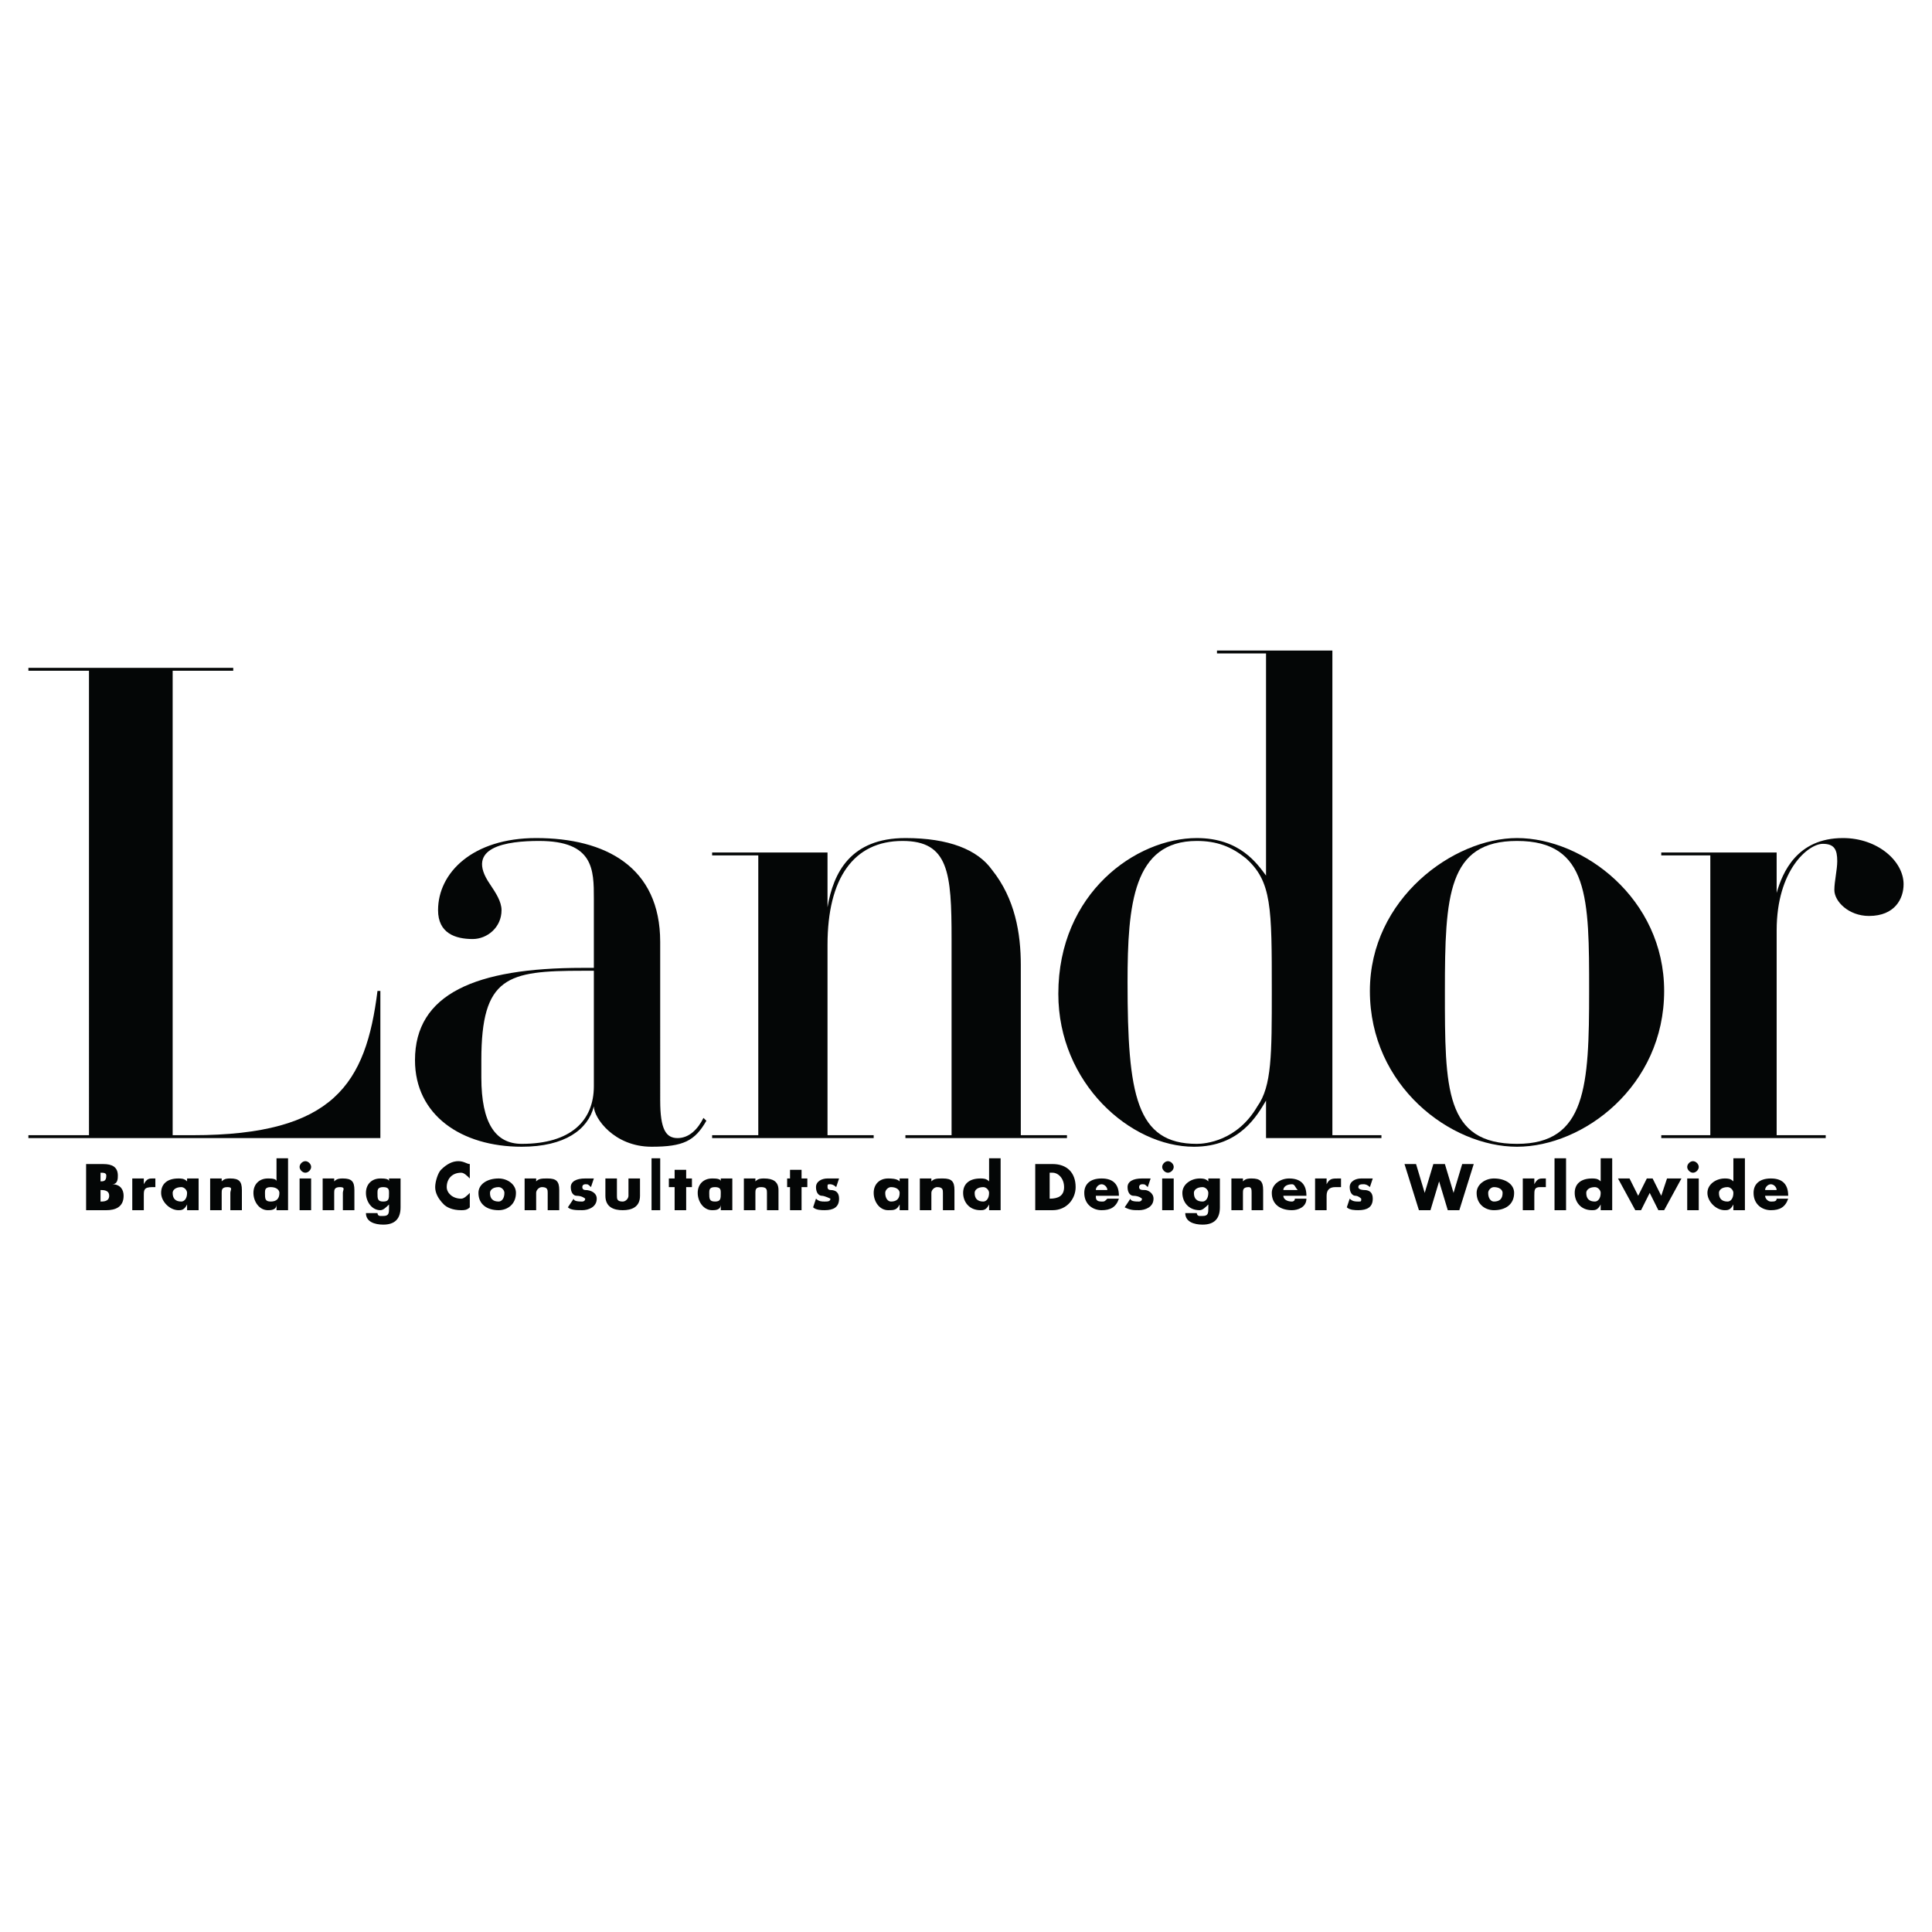 <?xml version="1.0" encoding="utf-8"?>
<!-- Generator: Adobe Illustrator 13.0.0, SVG Export Plug-In . SVG Version: 6.00 Build 14948)  -->
<!DOCTYPE svg PUBLIC "-//W3C//DTD SVG 1.0//EN" "http://www.w3.org/TR/2001/REC-SVG-20010904/DTD/svg10.dtd">
<svg version="1.0" id="Layer_1" xmlns="http://www.w3.org/2000/svg" xmlns:xlink="http://www.w3.org/1999/xlink" x="0px" y="0px"
	 width="192.756px" height="192.756px" viewBox="0 0 192.756 192.756" enable-background="new 0 0 192.756 192.756"
	 xml:space="preserve">
<g>
	<polygon fill-rule="evenodd" clip-rule="evenodd" fill="#FFFFFF" points="0,0 192.756,0 192.756,192.756 0,192.756 0,0 	"/>
	<path fill-rule="evenodd" clip-rule="evenodd" fill="#040606" d="M8.879,66.919H2.834v-0.288H23.27v0.288h-6.044v46.34h2.015
		c14.104,0,17.27-5.182,18.421-14.393h0.288v14.68H2.834v-0.287h6.044V66.919L8.879,66.919z"/>
	<path fill-rule="evenodd" clip-rule="evenodd" fill="#040606" d="M65.869,109.805c0,2.879,0.576,3.742,1.727,3.742
		c1.151,0,2.015-0.863,2.59-2.014l0.288,0.287c-1.151,2.016-2.303,2.59-5.469,2.59c-3.742,0-5.756-2.877-5.756-4.029
		c-0.576,2.303-2.878,4.029-7.196,4.029c-6.044,0-10.649-3.166-10.649-8.635c0-6.619,6.044-9.21,16.694-9.21h1.151v-6.908
		c0-2.878,0-5.756-5.469-5.756c-3.166,0-7.483,0.575-4.893,4.317c0.576,0.864,1.151,1.727,1.151,2.591
		c0,1.727-1.439,2.878-2.878,2.878c-1.727,0-3.454-0.576-3.454-2.878c0-3.742,3.454-7.196,9.786-7.196
		c6.908,0,12.376,2.878,12.376,10.362V109.805L65.869,109.805z M59.249,96.853h-1.151c-7.483,0-10.074,0.577-10.074,8.922v1.727
		c0,4.605,1.439,6.621,4.029,6.621c4.893,0,7.196-2.303,7.196-5.758V96.853L59.249,96.853z"/>
	<path fill-rule="evenodd" clip-rule="evenodd" fill="#040606" d="M75.654,85.34h-4.605v-0.288h11.513v5.469
		c0.575-3.454,2.303-6.908,7.771-6.908c4.318,0,7.196,1.151,8.635,3.166c2.303,2.878,2.878,6.332,2.878,9.498v16.982h4.605v0.287
		H90.333v-0.287h4.605V93.687c0-6.62-0.288-9.786-4.893-9.786c-4.893,0-7.483,3.742-7.483,10.361v18.997h4.605v0.287H71.049v-0.287
		h4.605V85.34L75.654,85.34z"/>
	<path fill-rule="evenodd" clip-rule="evenodd" fill="#040606" d="M132.932,113.26h4.894v0.287h-11.514v-3.742
		c-0.863,1.439-2.59,4.605-7.195,4.605c-6.332,0-13.528-6.332-13.528-15.254c0-10.074,7.771-15.543,13.816-15.543
		c4.317,0,6.044,2.59,6.907,3.742V65.192h-4.893v-0.288h11.513V113.26L132.932,113.26z M124.297,85.628
		c-1.439-1.151-2.878-1.727-4.893-1.727c-6.332,0-6.908,6.332-6.908,14.103c0,11.227,0.863,16.119,6.908,16.119
		c0.863,0,4.029-0.287,6.044-3.742c1.439-2.016,1.439-5.182,1.439-11.514C126.888,90.521,126.888,87.931,124.297,85.628
		L124.297,85.628z"/>
	<path fill-rule="evenodd" clip-rule="evenodd" fill="#040606" d="M151.353,83.613c6.62,0,14.68,6.044,14.68,15.254
		c0,9.498-8.06,15.543-14.68,15.543s-14.679-6.045-14.679-15.543C136.674,89.658,145.021,83.613,151.353,83.613L151.353,83.613z
		 M151.353,114.123c6.908,0,7.195-5.758,7.195-15.256c0-9.209,0-14.966-7.195-14.966c-6.907,0-7.195,5.468-7.195,14.966
		C144.157,108.654,144.157,114.123,151.353,114.123L151.353,114.123z"/>
	<path fill-rule="evenodd" clip-rule="evenodd" fill="#040606" d="M170.637,85.34h-4.893v-0.288h11.513v4.03
		c0.576-2.015,2.015-5.469,6.62-5.469c3.454,0,6.044,2.302,6.044,4.605c0,1.439-0.863,3.167-3.454,3.167
		c-2.014,0-3.453-1.439-3.453-2.591c0-0.863,0.288-2.015,0.288-2.878c0-1.151-0.288-1.727-1.439-1.727
		c-1.439,0-4.605,2.59-4.605,8.635v20.436h4.894v0.287h-16.406v-0.287h4.893V85.34L170.637,85.34z"/>
	<path fill-rule="evenodd" clip-rule="evenodd" fill="#040606" d="M10.03,117.002L10.03,117.002c0.288,0,0.576,0,0.576,0.287
		c0,0.576-0.288,0.576-0.576,0.576l0,0V117.002L10.03,117.002z M10.03,118.729L10.03,118.729c0.288,0,0.864,0,0.864,0.574
		c0,0.576-0.576,0.576-0.864,0.576l0,0V118.729L10.03,118.729z M10.606,120.742c0.864,0,1.727-0.287,1.727-1.439
		c0-0.574-0.288-1.15-1.151-1.15l0,0c0.576,0,0.576-0.576,0.576-0.863c0-0.863-0.576-1.152-1.439-1.152H8.591v4.605H10.606
		L10.606,120.742z"/>
	<path fill-rule="evenodd" clip-rule="evenodd" fill="#040606" d="M14.348,118.152L14.348,118.152
		c0.288-0.576,0.576-0.576,0.864-0.576h0.288v0.863h-0.288c-0.864,0-0.864,0.289-0.864,0.863v1.439h-1.151v-3.166h1.151V118.152
		L14.348,118.152z"/>
	<path fill-rule="evenodd" clip-rule="evenodd" fill="#040606" d="M18.089,118.439c0.288,0,0.576,0.289,0.576,0.576
		c0,0.576-0.288,0.863-0.576,0.863c-0.576,0-0.863-0.287-0.863-0.863C17.226,118.729,17.514,118.439,18.089,118.439L18.089,118.439z
		 M19.816,117.576h-1.151v0.289c-0.288-0.289-0.576-0.289-0.863-0.289c-1.151,0-1.727,0.576-1.727,1.439s0.863,1.727,1.727,1.727
		c0.288,0,0.576,0,0.863-0.574l0,0v0.574h1.151V117.576L19.816,117.576z"/>
	<path fill-rule="evenodd" clip-rule="evenodd" fill="#040606" d="M22.119,117.865L22.119,117.865
		c0.288-0.289,0.576-0.289,0.863-0.289c0.863,0,1.151,0.289,1.151,1.152v2.014h-1.151v-1.727c0-0.287,0.288-0.576-0.288-0.576
		c-0.576,0-0.576,0.289-0.576,0.576v1.727h-1.151v-3.166h1.151V117.865L22.119,117.865z"/>
	<path fill-rule="evenodd" clip-rule="evenodd" fill="#040606" d="M27.012,118.439c0.576,0,0.864,0.289,0.864,0.576
		c0,0.576-0.288,0.863-0.864,0.863c-0.575,0-0.575-0.287-0.575-0.863C26.437,118.729,26.437,118.439,27.012,118.439L27.012,118.439z
		 M27.588,120.742h1.151v-5.18h-1.151v2.303c0-0.289-0.576-0.289-0.864-0.289c-0.863,0-1.439,0.576-1.439,1.439
		s0.576,1.727,1.439,1.727c0.288,0,0.864,0,0.864-0.574l0,0V120.742L27.588,120.742z"/>
	<path fill-rule="evenodd" clip-rule="evenodd" fill="#040606" d="M29.89,117.576h1.151v3.166H29.89V117.576L29.89,117.576z
		 M31.042,116.426c0,0.287-0.288,0.576-0.576,0.576c-0.288,0-0.576-0.289-0.576-0.576c0-0.289,0.288-0.576,0.576-0.576
		C30.754,115.85,31.042,116.137,31.042,116.426L31.042,116.426z"/>
	<path fill-rule="evenodd" clip-rule="evenodd" fill="#040606" d="M33.344,117.865L33.344,117.865
		c0.288-0.289,0.576-0.289,0.863-0.289c0.864,0,1.151,0.289,1.151,1.152v2.014h-1.151v-1.727c0-0.287,0.288-0.576-0.288-0.576
		s-0.576,0.289-0.576,0.576v1.727h-1.151v-3.166h1.151V117.865L33.344,117.865z"/>
	<path fill-rule="evenodd" clip-rule="evenodd" fill="#040606" d="M38.237,118.439c0.576,0,0.576,0.289,0.576,0.576
		c0,0.576,0,0.863-0.576,0.863s-0.576-0.287-0.576-0.863C37.662,118.729,37.662,118.439,38.237,118.439L38.237,118.439z
		 M39.964,117.576h-1.151v0.289l0,0c0-0.289-0.576-0.289-0.864-0.289c-0.863,0-1.439,0.576-1.439,1.439s0.576,1.727,1.439,1.727
		c0.288,0,0.576-0.287,0.864-0.574v0.287c0,0.576,0,0.863-0.576,0.863h-0.288c-0.288,0-0.288-0.287-0.288-0.287H36.51
		c0,0.863,0.863,1.15,1.727,1.15c1.151,0,1.727-0.576,1.727-1.727V117.576L39.964,117.576z"/>
	<path fill-rule="evenodd" clip-rule="evenodd" fill="#040606" d="M46.872,117.576c-0.288-0.287-0.576-0.574-0.863-0.574
		c-0.864,0-1.439,0.574-1.439,1.438c0,0.576,0.576,1.152,1.439,1.152c0.288,0,0.575-0.289,0.863-0.576v1.439
		c-0.288,0.287-0.576,0.287-0.863,0.287c-0.864,0-1.439-0.287-1.728-0.574c-0.575-0.576-0.863-1.152-0.863-1.729
		c0-0.574,0.288-1.438,0.576-1.727c0.576-0.576,1.151-0.863,1.727-0.863s0.863,0.287,1.151,0.287V117.576L46.872,117.576z"/>
	<path fill-rule="evenodd" clip-rule="evenodd" fill="#040606" d="M49.75,118.439c0.288,0,0.575,0.289,0.575,0.576
		c0,0.576-0.288,0.863-0.575,0.863c-0.576,0-0.864-0.287-0.864-0.863C48.887,118.729,49.175,118.439,49.75,118.439L49.75,118.439z
		 M49.75,117.576c-1.151,0-2.015,0.576-2.015,1.439c0,1.152,0.864,1.727,2.015,1.727c0.863,0,1.727-0.574,1.727-1.727
		C51.477,118.152,50.614,117.576,49.75,117.576L49.75,117.576z"/>
	<path fill-rule="evenodd" clip-rule="evenodd" fill="#040606" d="M53.492,117.865L53.492,117.865
		c0.288-0.289,0.575-0.289,1.151-0.289c0.864,0,1.152,0.289,1.152,1.152v2.014h-1.152v-1.727c0-0.287,0-0.576-0.576-0.576
		c-0.288,0-0.575,0.289-0.575,0.576v1.727h-1.151v-3.166h1.151V117.865L53.492,117.865z"/>
	<path fill-rule="evenodd" clip-rule="evenodd" fill="#040606" d="M58.96,118.439c-0.288-0.287-0.288-0.287-0.576-0.287
		c0,0-0.288,0-0.288,0.287c0,0.289,0.288,0.289,0.288,0.289c0.576,0,1.152,0.287,1.152,0.863c0,0.863-0.864,1.15-1.439,1.15
		s-1.151,0-1.439-0.287l0.576-0.863c0,0.287,0.575,0.287,0.863,0.287c0,0,0.288,0,0.288-0.287c0,0-0.288-0.289-0.863-0.289
		c-0.288,0-0.576-0.287-0.576-0.863c0-0.574,0.576-0.863,1.439-0.863c0.288,0,0.576,0,0.864,0L58.96,118.439L58.96,118.439z"/>
	<path fill-rule="evenodd" clip-rule="evenodd" fill="#040606" d="M61.551,117.576v1.727c0,0.289,0,0.576,0.576,0.576
		c0.288,0,0.576-0.287,0.576-0.576v-1.727h1.151v1.727c0,1.152-0.864,1.439-1.727,1.439c-0.864,0-1.727-0.287-1.727-1.439v-1.727
		H61.551L61.551,117.576z"/>
	<polygon fill-rule="evenodd" clip-rule="evenodd" fill="#040606" points="65.005,115.562 65.869,115.562 65.869,120.742 
		65.005,120.742 65.005,115.562 	"/>
	<polygon fill-rule="evenodd" clip-rule="evenodd" fill="#040606" points="68.459,120.742 67.308,120.742 67.308,118.439 
		66.732,118.439 66.732,117.576 67.308,117.576 67.308,116.713 68.459,116.713 68.459,117.576 69.035,117.576 69.035,118.439 
		68.459,118.439 68.459,120.742 	"/>
	<path fill-rule="evenodd" clip-rule="evenodd" fill="#040606" d="M71.337,118.439c0.575,0,0.575,0.289,0.575,0.576
		c0,0.576,0,0.863-0.575,0.863c-0.576,0-0.576-0.287-0.576-0.863C70.762,118.729,70.762,118.439,71.337,118.439L71.337,118.439z
		 M73.064,117.576h-1.151v0.289c0-0.289-0.575-0.289-0.863-0.289c-0.863,0-1.439,0.576-1.439,1.439s0.576,1.727,1.439,1.727
		c0.288,0,0.863,0,0.863-0.574l0,0v0.574h1.151V117.576L73.064,117.576z"/>
	<path fill-rule="evenodd" clip-rule="evenodd" fill="#040606" d="M75.367,117.865L75.367,117.865
		c0.288-0.289,0.576-0.289,0.864-0.289c0.863,0,1.439,0.289,1.439,1.152v2.014h-1.151v-1.727c0-0.287,0-0.576-0.576-0.576
		s-0.576,0.289-0.576,0.576v1.727h-1.151v-3.166h1.151V117.865L75.367,117.865z"/>
	<polygon fill-rule="evenodd" clip-rule="evenodd" fill="#040606" points="79.972,120.742 78.821,120.742 78.821,118.439 
		78.533,118.439 78.533,117.576 78.821,117.576 78.821,116.713 79.972,116.713 79.972,117.576 80.548,117.576 80.548,118.439 
		79.972,118.439 79.972,120.742 	"/>
	<path fill-rule="evenodd" clip-rule="evenodd" fill="#040606" d="M83.426,118.439c-0.288-0.287-0.576-0.287-0.576-0.287
		c-0.288,0-0.288,0-0.288,0.287c0,0.289,0.288,0.289,0.288,0.289c0.576,0,0.864,0.287,0.864,0.863c0,0.863-0.576,1.15-1.439,1.15
		c-0.288,0-0.863,0-1.151-0.287l0.288-0.863c0.288,0.287,0.576,0.287,0.863,0.287c0.288,0,0.576,0,0.576-0.287
		c0,0-0.576-0.289-0.863-0.289c-0.288,0-0.576-0.287-0.576-0.863c0-0.574,0.576-0.863,1.151-0.863c0.575,0,0.863,0,1.151,0
		L83.426,118.439L83.426,118.439z"/>
	<path fill-rule="evenodd" clip-rule="evenodd" fill="#040606" d="M88.895,118.439c0.576,0,0.863,0.289,0.863,0.576
		c0,0.576-0.288,0.863-0.863,0.863c-0.288,0-0.576-0.287-0.576-0.863C88.319,118.729,88.607,118.439,88.895,118.439L88.895,118.439z
		 M90.622,117.576h-0.864v0.289c-0.288-0.289-0.863-0.289-1.151-0.289c-0.864,0-1.439,0.576-1.439,1.439s0.576,1.727,1.439,1.727
		c0.575,0,0.863,0,1.151-0.574l0,0v0.574h0.864V117.576L90.622,117.576z"/>
	<path fill-rule="evenodd" clip-rule="evenodd" fill="#040606" d="M92.924,117.865L92.924,117.865
		c0.288-0.289,0.576-0.289,1.151-0.289c0.864,0,1.151,0.289,1.151,1.152v2.014h-1.151v-1.727c0-0.287,0-0.576-0.576-0.576
		c-0.288,0-0.576,0.289-0.576,0.576v1.727h-1.151v-3.166h1.151V117.865L92.924,117.865z"/>
	<path fill-rule="evenodd" clip-rule="evenodd" fill="#040606" d="M98.104,118.439c0.288,0,0.576,0.289,0.576,0.576
		c0,0.576-0.288,0.863-0.576,0.863c-0.575,0-0.863-0.287-0.863-0.863C97.241,118.729,97.529,118.439,98.104,118.439L98.104,118.439z
		 M98.681,120.742h1.151v-5.18h-1.151v2.303c-0.288-0.289-0.576-0.289-0.863-0.289c-1.152,0-1.727,0.576-1.727,1.439
		s0.575,1.727,1.727,1.727c0.287,0,0.575,0,0.863-0.574l0,0V120.742L98.681,120.742z"/>
	<path fill-rule="evenodd" clip-rule="evenodd" fill="#040606" d="M104.725,117.002h0.288c0.575,0,1.151,0.574,1.151,1.438
		s-0.576,1.152-1.439,1.152l0,0V117.002L104.725,117.002z M103.286,120.742h1.727c1.439,0,2.303-1.15,2.303-2.303
		c0-1.438-0.863-2.303-2.303-2.303h-1.727V120.742L103.286,120.742z"/>
	<path fill-rule="evenodd" clip-rule="evenodd" fill="#040606" d="M109.33,118.729c0-0.289,0.288-0.576,0.576-0.576
		c0.287,0,0.575,0.287,0.575,0.576H109.33L109.33,118.729z M111.633,119.303c0-1.15-0.575-1.727-1.727-1.727
		s-1.728,0.576-1.728,1.439c0,1.152,0.863,1.727,1.728,1.727c0.863,0,1.438-0.287,1.727-1.15h-1.151
		c-0.288,0.287-0.288,0.287-0.575,0.287c-0.576,0-0.576-0.287-0.576-0.576H111.633L111.633,119.303L111.633,119.303z"/>
	<path fill-rule="evenodd" clip-rule="evenodd" fill="#040606" d="M114.511,118.439c-0.287-0.287-0.287-0.287-0.575-0.287
		c0,0-0.288,0-0.288,0.287c0,0.289,0.288,0.289,0.576,0.289c0.287,0,0.863,0.287,0.863,0.863c0,0.863-0.863,1.15-1.439,1.15
		c-0.575,0-0.863,0-1.439-0.287l0.576-0.863c0,0.287,0.575,0.287,0.863,0.287c0,0,0.288,0,0.288-0.287c0,0-0.288-0.289-0.863-0.289
		c-0.288,0-0.576-0.287-0.576-0.863c0-0.574,0.576-0.863,1.439-0.863c0.288,0,0.575,0,0.863,0L114.511,118.439L114.511,118.439z"/>
	<path fill-rule="evenodd" clip-rule="evenodd" fill="#040606" d="M115.95,117.576h1.151v3.166h-1.151V117.576L115.95,117.576z
		 M117.102,116.426c0,0.287-0.288,0.576-0.576,0.576c-0.287,0-0.575-0.289-0.575-0.576c0-0.289,0.288-0.576,0.575-0.576
		C116.813,115.85,117.102,116.137,117.102,116.426L117.102,116.426z"/>
	<path fill-rule="evenodd" clip-rule="evenodd" fill="#040606" d="M119.979,118.439c0.288,0,0.576,0.289,0.576,0.576
		c0,0.576-0.288,0.863-0.576,0.863c-0.575,0-0.863-0.287-0.863-0.863C119.116,118.729,119.404,118.439,119.979,118.439
		L119.979,118.439z M121.707,117.576h-1.151v0.289l0,0c-0.288-0.289-0.576-0.289-0.864-0.289c-0.863,0-1.727,0.576-1.727,1.439
		s0.576,1.727,1.727,1.727c0.288,0,0.576-0.287,0.864-0.574v0.287c0,0.576,0,0.863-0.576,0.863c-0.288,0-0.288,0-0.288,0
		c-0.287,0-0.287-0.287-0.287-0.287h-1.151c0,0.863,0.863,1.15,1.727,1.15c1.151,0,1.728-0.576,1.728-1.727V117.576L121.707,117.576
		z"/>
	<path fill-rule="evenodd" clip-rule="evenodd" fill="#040606" d="M124.01,117.865L124.01,117.865
		c0.287-0.289,0.575-0.289,0.863-0.289c0.863,0,1.151,0.289,1.151,1.152v2.014h-1.151v-1.727c0-0.287,0-0.576-0.288-0.576
		c-0.575,0-0.575,0.289-0.575,0.576v1.727h-1.152v-3.166h1.152V117.865L124.01,117.865z"/>
	<path fill-rule="evenodd" clip-rule="evenodd" fill="#040606" d="M128.039,118.729c0-0.289,0.288-0.576,0.863-0.576
		c0.288,0,0.288,0.287,0.575,0.576H128.039L128.039,118.729z M130.342,119.303c0-1.15-0.576-1.727-1.728-1.727
		c-0.863,0-1.727,0.576-1.727,1.439c0,1.152,0.863,1.727,2.015,1.727c0.575,0,1.439-0.287,1.439-1.15h-1.151
		c0,0.287-0.288,0.287-0.288,0.287c-0.575,0-0.863-0.287-0.863-0.576H130.342L130.342,119.303L130.342,119.303z"/>
	<path fill-rule="evenodd" clip-rule="evenodd" fill="#040606" d="M132.356,118.152L132.356,118.152
		c0.287-0.576,0.575-0.576,1.151-0.576h0.287v0.863c-0.287,0-0.287,0-0.575,0c-0.576,0-0.863,0.289-0.863,0.863v1.439h-1.151v-3.166
		h1.151V118.152L132.356,118.152z"/>
	<path fill-rule="evenodd" clip-rule="evenodd" fill="#040606" d="M136.674,118.439c-0.288-0.287-0.576-0.287-0.576-0.287
		c-0.287,0-0.575,0-0.575,0.287c0,0.289,0.575,0.289,0.575,0.289c0.576,0,0.863,0.287,0.863,0.863c0,0.863-0.575,1.15-1.438,1.15
		c-0.288,0-0.863,0-1.151-0.287l0.288-0.863c0.288,0.287,0.575,0.287,0.863,0.287s0.288,0,0.288-0.287c0,0-0.288-0.289-0.576-0.289
		c-0.287,0-0.575-0.287-0.575-0.863c0-0.574,0.575-0.863,1.151-0.863c0.575,0,0.863,0,1.15,0L136.674,118.439L136.674,118.439z"/>
	<polygon fill-rule="evenodd" clip-rule="evenodd" fill="#040606" points="142.143,119.016 142.143,119.016 143.006,116.137 
		144.157,116.137 145.021,119.016 145.021,119.016 145.884,116.137 147.035,116.137 145.597,120.742 144.445,120.742 
		143.581,117.865 143.581,117.865 142.718,120.742 141.566,120.742 140.127,116.137 141.279,116.137 142.143,119.016 	"/>
	<path fill-rule="evenodd" clip-rule="evenodd" fill="#040606" d="M149.05,118.439c0.576,0,0.864,0.289,0.864,0.576
		c0,0.576-0.288,0.863-0.864,0.863c-0.287,0-0.575-0.287-0.575-0.863C148.475,118.729,148.763,118.439,149.05,118.439
		L149.05,118.439z M149.05,117.576c-0.863,0-1.727,0.576-1.727,1.439c0,1.152,0.863,1.727,1.727,1.727
		c1.151,0,2.015-0.574,2.015-1.727C151.064,118.152,150.201,117.576,149.05,117.576L149.05,117.576z"/>
	<path fill-rule="evenodd" clip-rule="evenodd" fill="#040606" d="M153.08,118.152L153.08,118.152
		c0.287-0.576,0.575-0.576,0.863-0.576h0.287v0.863c0,0-0.287,0-0.575,0c-0.575,0-0.575,0.289-0.575,0.863v1.439h-1.151v-3.166
		h1.151V118.152L153.08,118.152z"/>
	<polygon fill-rule="evenodd" clip-rule="evenodd" fill="#040606" points="155.095,115.562 156.246,115.562 156.246,120.742 
		155.095,120.742 155.095,115.562 	"/>
	<path fill-rule="evenodd" clip-rule="evenodd" fill="#040606" d="M159.124,118.439c0.288,0,0.576,0.289,0.576,0.576
		c0,0.576-0.288,0.863-0.576,0.863c-0.576,0-0.863-0.287-0.863-0.863C158.261,118.729,158.548,118.439,159.124,118.439
		L159.124,118.439z M159.7,120.742h1.15v-5.18h-1.15v2.303c-0.288-0.289-0.576-0.289-0.864-0.289c-1.151,0-1.727,0.576-1.727,1.439
		s0.575,1.727,1.727,1.727c0.288,0,0.576,0,0.864-0.574l0,0V120.742L159.7,120.742z"/>
	<polygon fill-rule="evenodd" clip-rule="evenodd" fill="#040606" points="163.441,119.303 164.305,117.576 164.881,117.576 
		165.744,119.303 166.319,117.576 167.759,117.576 166.032,120.742 165.456,120.742 164.593,119.016 163.729,120.742 
		163.153,120.742 161.427,117.576 162.578,117.576 163.441,119.303 	"/>
	<path fill-rule="evenodd" clip-rule="evenodd" fill="#040606" d="M168.334,117.576h1.151v3.166h-1.151V117.576L168.334,117.576z
		 M169.485,116.426c0,0.287-0.287,0.576-0.575,0.576s-0.576-0.289-0.576-0.576c0-0.289,0.288-0.576,0.576-0.576
		S169.485,116.137,169.485,116.426L169.485,116.426z"/>
	<path fill-rule="evenodd" clip-rule="evenodd" fill="#040606" d="M172.364,118.439c0.287,0,0.575,0.289,0.575,0.576
		c0,0.576-0.288,0.863-0.575,0.863c-0.576,0-0.864-0.287-0.864-0.863C171.5,118.729,171.788,118.439,172.364,118.439
		L172.364,118.439z M172.939,120.742h1.151v-5.18h-1.151v2.303c-0.288-0.289-0.575-0.289-0.863-0.289
		c-0.863,0-1.727,0.576-1.727,1.439s0.863,1.727,1.727,1.727c0.288,0,0.575,0,0.863-0.574l0,0V120.742L172.939,120.742z"/>
	<path fill-rule="evenodd" clip-rule="evenodd" fill="#040606" d="M176.105,118.729c0-0.289,0.288-0.576,0.576-0.576
		c0.287,0,0.575,0.287,0.575,0.576H176.105L176.105,118.729z M178.408,119.303c0-1.15-0.575-1.727-1.727-1.727
		s-1.728,0.576-1.728,1.439c0,1.152,0.863,1.727,1.728,1.727c0.863,0,1.438-0.287,1.727-1.15h-1.151
		c0,0.287-0.288,0.287-0.575,0.287c-0.288,0-0.576-0.287-0.576-0.576H178.408L178.408,119.303L178.408,119.303z"/>
</g>
</svg>
